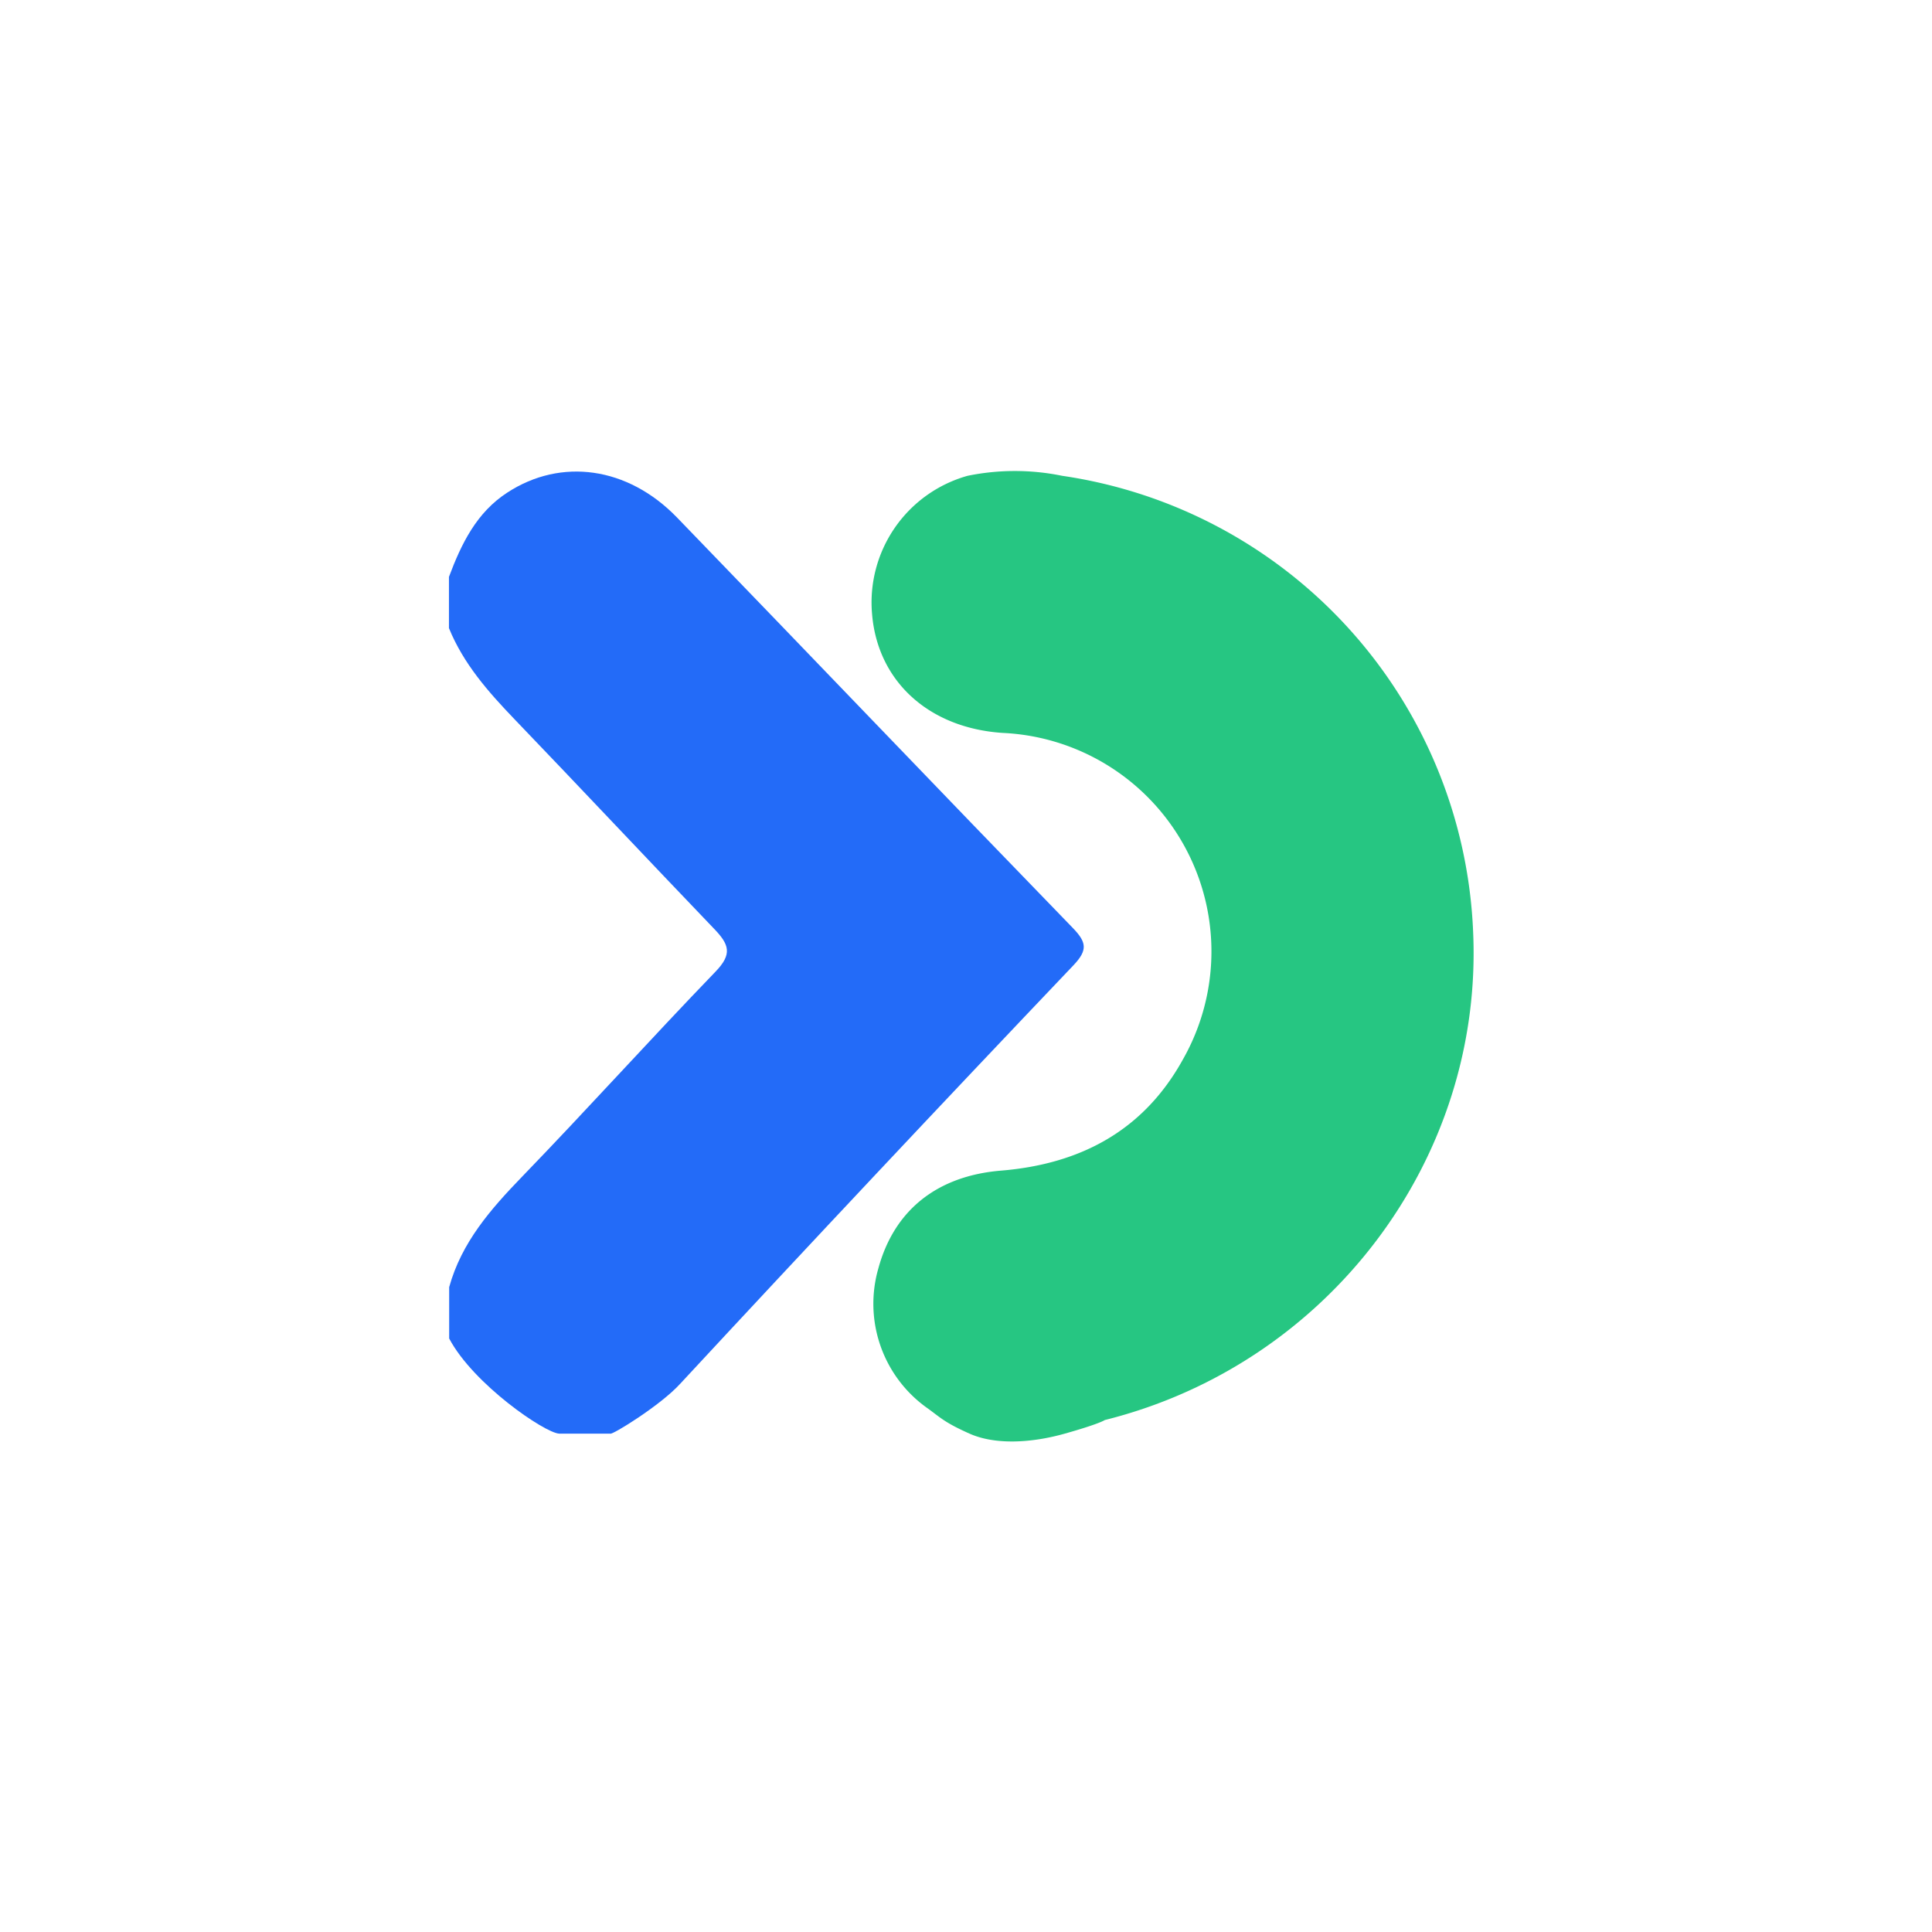 <svg xmlns="http://www.w3.org/2000/svg" xmlns:xlink="http://www.w3.org/1999/xlink" width="411.676" height="411.676" viewBox="0 0 411.676 411.676">
  <defs>
    <filter id="Ellipse_455" x="0" y="0" width="411.676" height="411.676" filterUnits="userSpaceOnUse">
      <feOffset dy="3" input="SourceAlpha"/>
      <feGaussianBlur stdDeviation="3" result="blur"/>
      <feFlood flood-opacity="0.161"/>
      <feComposite operator="in" in2="blur"/>
      <feComposite in="SourceGraphic"/>
    </filter>
    <filter id="Ellipse_455-2" x="0" y="0" width="411.676" height="411.676" filterUnits="userSpaceOnUse">
      <feOffset dy="3" input="SourceAlpha"/>
      <feGaussianBlur stdDeviation="3" result="blur-2"/>
      <feFlood flood-opacity="0.161" result="color"/>
      <feComposite operator="out" in="SourceGraphic" in2="blur-2"/>
      <feComposite operator="in" in="color"/>
      <feComposite operator="in" in2="SourceGraphic"/>
    </filter>
  </defs>
  <g id="Group_6356" data-name="Group 6356" transform="translate(-664.623 -10343.42)">
    <g id="Group_6355" data-name="Group 6355" transform="translate(411 -545.58)">
      <g id="Group_6353" data-name="Group 6353" transform="translate(262.623 10895)">
        <g id="Group_6352" data-name="Group 6352" transform="translate(0)">
          <g data-type="innerShadowGroup">
            <g transform="matrix(1, 0, 0, 1, -9, -6)" filter="url(#Ellipse_455)">
              <ellipse id="Ellipse_455-3" data-name="Ellipse 455" cx="196.838" cy="196.838" rx="196.838" ry="196.838" transform="translate(9 6)" fill="#fff"/>
            </g>
            <g transform="matrix(1, 0, 0, 1, -9, -6)" filter="url(#Ellipse_455-2)">
              <ellipse id="Ellipse_455-4" data-name="Ellipse 455" cx="196.838" cy="196.838" rx="196.838" ry="196.838" transform="translate(9 6)" fill="#fff"/>
            </g>
          </g>
          <g id="icon_611cd56787a36" transform="translate(86.666 94.364)">
            <path id="Path_99" data-name="Path 99" d="M20.873,205.107c5.474,2.443,13.2,2.006,20.31,0s8.434-2.82,8.5-2.889c47.652-11.9,80.73-55.618,78.5-104.1A102.484,102.484,0,0,0,40.609,1.01a50.244,50.244,0,0,0-20.14,0A28.022,28.022,0,0,0,.117,30.54C1.328,44.859,12.269,54.78,27.969,55.8a46.611,46.611,0,0,1,38.389,69.555c-8.349,15.126-21.755,22.307-38.75,23.709-13.724,1.126-22.8,8.5-26.152,20.82a27.236,27.236,0,0,0,10.367,29.742c2.826,2.018,3.576,3.038,9.05,5.481Z" transform="translate(90.046 0.01)" fill="#26c682"/>
            <path id="Path_100" data-name="Path 100" d="M62.556,205.046H73.5c.239.385,10.622-5.949,14.871-10.622q41.6-44.847,83.81-89.185c3.081-3.25,2.783-4.908-.149-7.945C143.817,68.209,115.838,38.934,87.689,9.829,77.173-1.027,62.981-2.918,51.573,4.5,44.987,8.746,41.737,15.438,39.1,22.491v10.92c3.08,7.563,8.328,13.533,13.915,19.354C67.294,67.636,81.252,82.507,95.507,97.378c3.335,3.442,4.058,5.481.3,9.326-13.83,14.34-27.214,29.211-41.109,43.573-6.713,6.947-12.917,14.021-15.551,23.56v10.941c5.184,9.773,20.358,20.092,23.412,20.267Z" transform="translate(-39.102 0.071)" fill="#236bf8"/>
          </g>
        </g>
      </g>
    </g>
  </g>
</svg>
